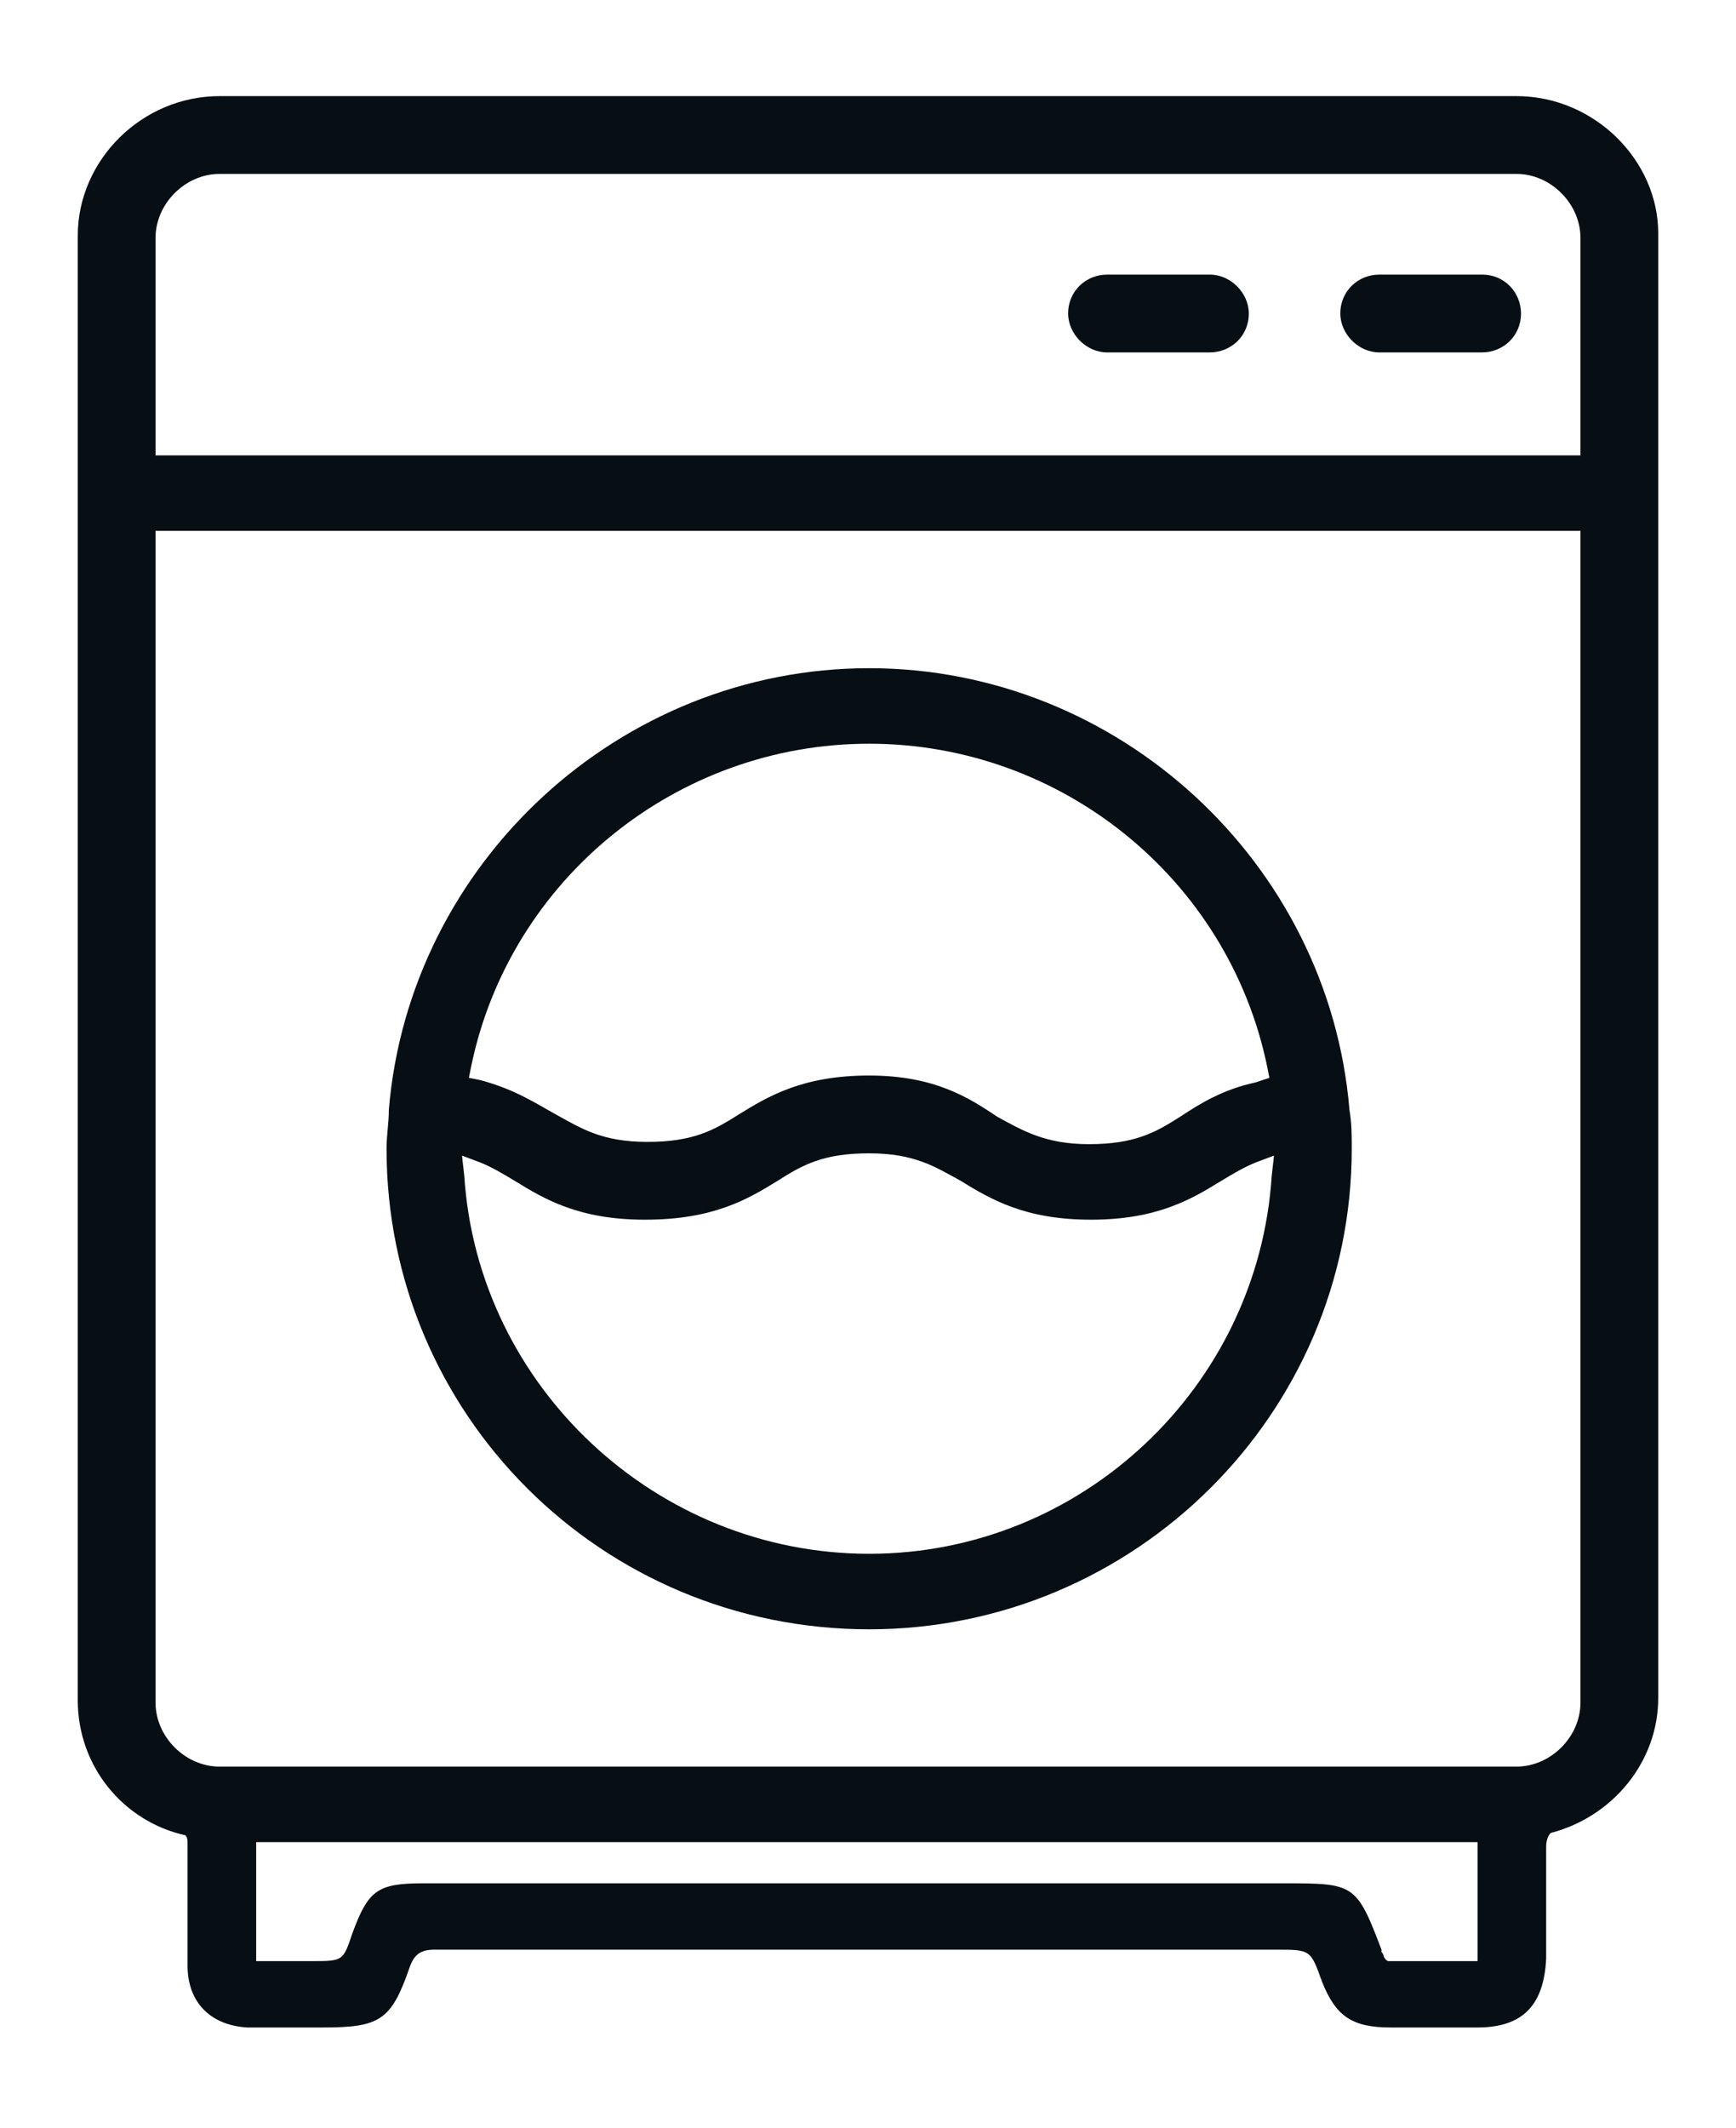 <?xml version="1.0" encoding="utf-8"?>
<!-- Generator: Adobe Illustrator 22.0.1, SVG Export Plug-In . SVG Version: 6.00 Build 0)  -->
<svg version="1.1" id="Layer_1" xmlns="http://www.w3.org/2000/svg" xmlns:xlink="http://www.w3.org/1999/xlink" x="0px" y="0px"
	 viewBox="0 0 75.9 93" style="enable-background:new 0 0 75.9 93;" xml:space="preserve">
<style type="text/css">
	.st0{opacity:0.2;}
	.st1{fill:#C40808;}
	.st2{fill:none;stroke:#808080;stroke-width:0.25;stroke-miterlimit:10;}
	.st3{fill:none;stroke:#B3B3B3;stroke-width:0.25;stroke-miterlimit:10;}
	.st4{fill:#070F15;}
	.st5{opacity:0.7;fill:#070F15;}
	.st6{opacity:0.6;}
	.st7{opacity:0.7;fill:#FFFFFF;}
	.st8{opacity:0.6;fill:#FFFFFF;}
	.st9{opacity:0.64;fill:none;stroke:#B3B3B3;stroke-width:0.25;stroke-miterlimit:10;}
	.st10{opacity:0.4;}
	.st11{fill:#FFFFFF;}
	.st12{fill:#FEFFFF;}
	.st13{fill:#FEFEFF;}
	.st14{fill:#FDFEFE;}
	.st15{fill:#FCFDFE;}
	.st16{fill:#FBFDFE;}
	.st17{fill:#FBFCFE;}
	.st18{fill:#FAFCFD;}
	.st19{fill:#F9FBFD;}
	.st20{fill:#F8FBFD;}
	.st21{fill:#F8FAFD;}
	.st22{fill:#F7FAFC;}
	.st23{fill:#F6F9FC;}
	.st24{fill:#F5F9FC;}
	.st25{fill:#F5F8FC;}
	.st26{fill:#F4F8FB;}
	.st27{fill:#F3F7FB;}
	.st28{fill:#F2F7FB;}
	.st29{fill:#F2F6FB;}
	.st30{fill:#F1F6FA;}
	.st31{fill:#F0F5FA;}
	.st32{fill:#EFF5FA;}
	.st33{fill:#EFF4FA;}
	.st34{fill:#EEF4F9;}
	.st35{fill:#EDF3F9;}
	.st36{fill:#ECF2F9;}
	.st37{fill:#EBF2F8;}
	.st38{fill:#EBF1F8;}
	.st39{fill:#EAF1F8;}
	.st40{fill:#E9F0F8;}
	.st41{fill:#E8F0F7;}
	.st42{fill:#E8EFF7;}
	.st43{fill:#E7EFF7;}
	.st44{fill:#E6EEF7;}
	.st45{fill:#E5EEF6;}
	.st46{fill:#E5EDF6;}
	.st47{fill:#E4EDF6;}
	.st48{fill:#E3ECF6;}
	.st49{fill:#E2ECF5;}
	.st50{fill:#E2EBF5;}
	.st51{fill:#E1EBF5;}
	.st52{fill:#E0EAF5;}
	.st53{fill:#DFEAF4;}
	.st54{fill:#DFE9F4;}
	.st55{fill:#DEE9F4;}
	.st56{fill:#DDE8F4;}
	.st57{fill:#DCE8F3;}
	.st58{fill:#DCE7F3;}
	.st59{fill:#DBE7F3;}
	.st60{fill:#D9E5F1;}
	.st61{fill:#D7E3EF;}
	.st62{fill:#D5E1ED;}
	.st63{fill:#D3DFEB;}
	.st64{fill:#D1DDE9;}
	.st65{fill:#CFDBE7;}
	.st66{fill:#CDD9E5;}
	.st67{fill:#CBD7E3;}
	.st68{fill:#C9D6E2;}
	.st69{fill:#C7D4E0;}
	.st70{fill:#C5D2DE;}
	.st71{fill:#C4D0DC;}
	.st72{fill:#C2CEDA;}
	.st73{fill:#C0CCD8;}
	.st74{fill:#BECAD6;}
	.st75{fill:#BCC8D4;}
	.st76{fill:#BAC6D2;}
	.st77{fill:#B8C4D0;}
	.st78{fill:#B6C2CE;}
	.st79{fill:#B4C0CC;}
	.st80{fill:#B2BECA;}
	.st81{fill:#B0BCC8;}
	.st82{fill:#AEBAC6;}
	.st83{fill:#ACB8C4;}
	.st84{fill:#AAB6C2;}
	.st85{fill:#A8B4C0;}
	.st86{fill:#A6B3BF;}
	.st87{fill:#A4B1BD;}
	.st88{fill:#A2AFBB;}
	.st89{fill:#A0ADB9;}
	.st90{fill:#9EABB7;}
	.st91{fill:#9CA9B5;}
	.st92{fill:#9AA7B3;}
	.st93{fill:#98A5B1;}
	.st94{fill:#96A3AF;}
	.st95{fill:#95A1AD;}
	.st96{fill:#939FAB;}
	.st97{fill:#919DA9;}
	.st98{fill:#8F9BA7;}
	.st99{fill:#8D99A5;}
	.st100{fill:#8B97A3;}
	.st101{fill:#8995A1;}
	.st102{fill:#87939F;}
	.st103{fill:#85919D;}
	.st104{fill:#83909C;}
	.st105{fill:#818E9A;}
	.st106{fill:#7F8C98;}
	.st107{fill:#7D8A96;}
	.st108{fill:#7B8894;}
	.st109{fill:#798692;}
	.st110{fill:#778490;}
	.st111{fill:#75828E;}
	.st112{fill:#73808C;}
	.st113{fill:#717E8A;}
	.st114{fill:#6F7C88;}
	.st115{fill:#6D7A86;}
	.st116{fill:#6B7884;}
	.st117{fill:#697682;}
	.st118{fill:#677480;}
	.st119{fill:#66727E;}
	.st120{fill:#64707C;}
	.st121{fill:#626E7A;}
	.st122{fill:#606D79;}
	.st123{fill:#5E6B77;}
	.st124{fill:#5C6975;}
	.st125{fill:#5A6773;}
	.st126{fill:#586571;}
	.st127{fill:#56636F;}
	.st128{fill:#54616D;}
	.st129{fill:#525F6B;}
	.st130{fill:#505D69;}
	.st131{opacity:0.1;fill:#070F15;}
	.st132{fill:none;stroke:#ECECEC;stroke-width:1.3;stroke-linecap:round;stroke-miterlimit:10;}
	.st133{opacity:0.3;fill:#070F15;}
	.st134{opacity:0.5;}
	.st135{fill:#070F15;stroke:#070F15;stroke-width:0.4;stroke-miterlimit:10;}
	.st136{fill:#070F15;stroke:#FFFFFF;stroke-miterlimit:10;}
	.st137{fill:#070F15;stroke:#070F15;stroke-width:0.5;stroke-miterlimit:10;}
	.st138{fill:#EEEEEE;}
	.st139{opacity:0.85;fill:#C40808;}
	.st140{fill:none;stroke:#FFFFFF;stroke-width:2;stroke-miterlimit:10;}
	.st141{opacity:0.7;}
	.st142{fill-rule:evenodd;clip-rule:evenodd;fill:#FFFFFF;}
	.st143{fill:none;stroke:#ECECEC;stroke-width:2;stroke-linecap:round;stroke-miterlimit:10;}
</style>
<g>
	<path class="st4" d="M66.3,4.2H9.6c-3.4,0-6.2,2.8-6.2,6.1v64c0,2.9,2,5.3,4.7,5.9c0.1,0.1,0.1,0.2,0.1,0.4c0,1.7,0,3.4,0,5.3
		c0,1.6,1,2.6,2.6,2.7c0.4,0,0.8,0,1.3,0c0.3,0,0.7,0,1,0l1,0c2.5,0,3-0.3,3.8-2.6c0.2-0.6,0.5-0.8,1.1-0.8c0,0,0,0,0,0
		c10.1,0,20.2,0,30.3,0h6.5c1.5,0,1.5,0,2,1.4c0.6,1.5,1.3,2,3,2c1.3,0,2.6,0,3.8,0c2,0,2.9-1,3-3l0-0.5c0-1.4,0-2.9,0-4.4
		c0-0.3,0.1-0.5,0.2-0.6c2.7-0.7,4.7-3.1,4.7-5.9v-64C72.5,7,69.7,4.2,66.3,4.2z M6.8,19.9v-9.5c0-1.5,1.3-2.8,2.8-2.8h56.7
		c1.5,0,2.8,1.3,2.8,2.8v9.5H6.8z M6.8,74.4V23.2h62.3v51.2c0,1.5-1.3,2.8-2.8,2.8H9.6C8.1,77.2,6.8,75.9,6.8,74.4z M11.2,80.5h53.4
		v5.2l-0.6,0c-1.1,0-2.2,0-3.3,0c0,0-0.1,0-0.2-0.2c0,0,0-0.1-0.1-0.2c0,0,0-0.1,0-0.1c-1.1-2.9-1.2-2.9-4.3-2.9H18.5
		c-2,0-2.4,0.3-3.1,2.2c-0.4,1.2-0.4,1.2-1.8,1.2l-1.9,0h-0.5V80.5z"/>
	<path class="st4" d="M52.9,12h-4.5c-0.9,0-1.7,0.7-1.7,1.7c0,0.9,0.8,1.7,1.7,1.7h4.5c0.9,0,1.7-0.7,1.7-1.7
		C54.6,12.8,53.8,12,52.9,12z"/>
	<path class="st4" d="M64.8,12h-4.5c-0.9,0-1.7,0.7-1.7,1.7c0,0.9,0.8,1.7,1.7,1.7h4.5c0.9,0,1.7-0.7,1.7-1.7
		C66.5,12.8,65.8,12,64.8,12z"/>
	<path class="st4" d="M38,71.2c11.6,0,21.1-9.4,21.1-21c0-0.6,0-1.1-0.1-1.7c-0.9-10.8-10.1-19.3-21-19.3c-10.9,0-20.1,8.5-21,19.3
		c0,0.6-0.1,1.1-0.1,1.7C16.9,61.8,26.3,71.2,38,71.2z M54.9,47.3c-1.4,0.3-2.4,0.9-3.3,1.5c-1.1,0.7-2,1.2-4,1.2
		c-1.9,0-2.9-0.6-4-1.2C42.4,48,40.9,47,38,47c-2.9,0-4.4,0.9-5.7,1.7c-1.1,0.7-2,1.2-4,1.2c-2,0-2.9-0.6-4-1.2
		c-0.9-0.5-1.8-1.1-3.3-1.5l-0.5-0.1l0.1-0.5c1.7-8.2,9-14.1,17.4-14.1c8.4,0,15.7,5.9,17.4,14.1l0.1,0.5L54.9,47.3z M34,51.6
		c1.1-0.7,2-1.2,4-1.2c2,0,2.9,0.6,4,1.2c1.3,0.8,2.8,1.7,5.7,1.7c2.9,0,4.4-0.9,5.7-1.7c0.5-0.3,1-0.6,1.5-0.8l0.8-0.3l-0.1,0.9v0
		C55,60.6,47.3,67.9,38,67.9c-9.3,0-17.1-7.3-17.7-16.5l-0.1-0.9l0.8,0.3c0.5,0.2,1,0.5,1.5,0.8c1.3,0.8,2.8,1.7,5.7,1.7
		C31.2,53.3,32.7,52.4,34,51.6z"/>
</g>
</svg>
